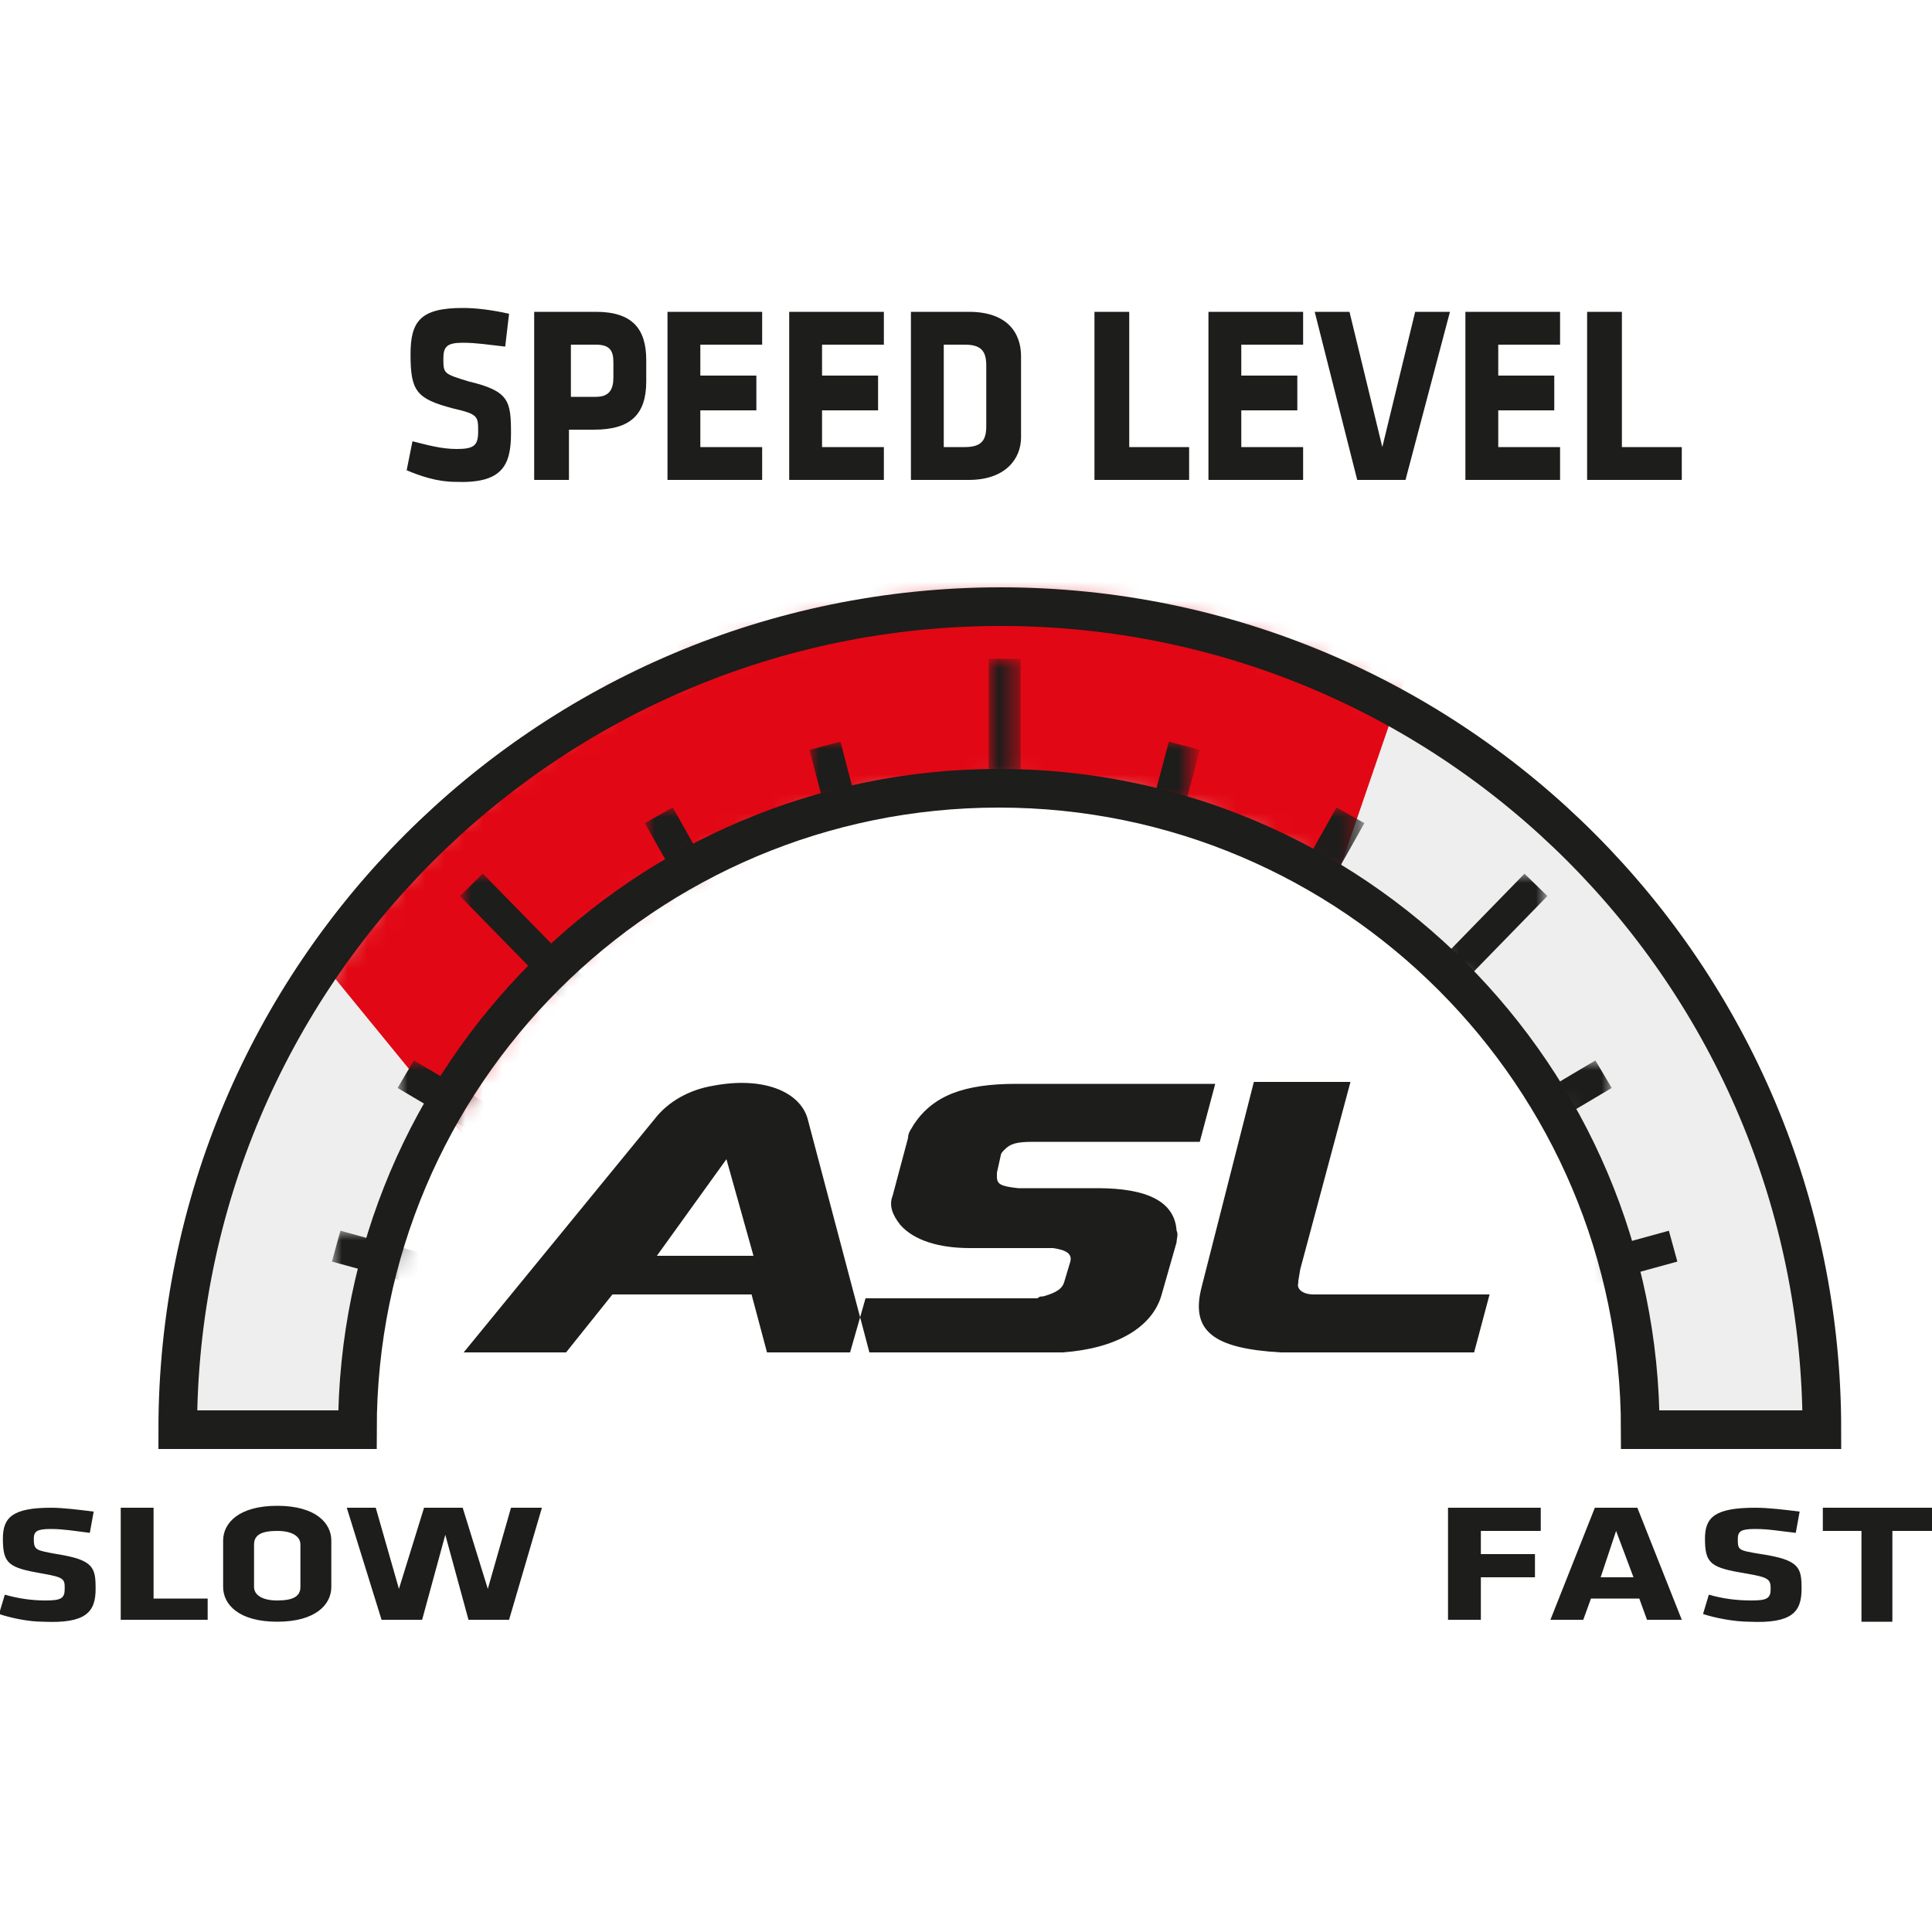<?xml version="1.0" encoding="utf-8"?>
<!-- Generator: Adobe Illustrator 25.2.1, SVG Export Plug-In . SVG Version: 6.00 Build 0)  -->
<svg version="1.1" id="Ebene_1" xmlns="http://www.w3.org/2000/svg" xmlns:xlink="http://www.w3.org/1999/xlink" x="0px" y="0px"
	 viewBox="0 0 100 100" style="enable-background:new 0 0 100 100;" xml:space="preserve">
<style type="text/css">
	.st0{fill-rule:evenodd;clip-rule:evenodd;fill:#EEEEEE;}
	.st1{fill-rule:evenodd;clip-rule:evenodd;fill:#1D1D1B;}
	.st2{filter:url(#Adobe_OpacityMaskFilter);}
	.st3{fill-rule:evenodd;clip-rule:evenodd;fill:#FFFFFF;}
	.st4{mask:url(#mask-4_1_);fill-rule:evenodd;clip-rule:evenodd;fill:#E20714;}
	.st5{fill:none;stroke:#1D1D1B;stroke-width:2;}
	.st6{filter:url(#Adobe_OpacityMaskFilter_1_);}
	.st7{mask:url(#mask-6_1_);fill:none;stroke:#1D1D1B;stroke-width:1.656;}
	.st8{filter:url(#Adobe_OpacityMaskFilter_2_);}
	.st9{mask:url(#mask-8_1_);fill:none;stroke:#1D1D1B;stroke-width:1.656;}
	.st10{filter:url(#Adobe_OpacityMaskFilter_3_);}
	.st11{mask:url(#mask-10_1_);fill:none;stroke:#1D1D1B;stroke-width:1.656;}
	.st12{filter:url(#Adobe_OpacityMaskFilter_4_);}
	.st13{mask:url(#mask-12_1_);fill:none;stroke:#1D1D1B;stroke-width:1.656;}
	.st14{filter:url(#Adobe_OpacityMaskFilter_5_);}
	.st15{mask:url(#mask-14_1_);fill:none;stroke:#1D1D1B;stroke-width:1.656;}
	.st16{filter:url(#Adobe_OpacityMaskFilter_6_);}
	.st17{mask:url(#mask-16_1_);fill:none;stroke:#1D1D1B;stroke-width:1.656;}
	.st18{filter:url(#Adobe_OpacityMaskFilter_7_);}
	.st19{mask:url(#mask-18_1_);fill:none;stroke:#1D1D1B;stroke-width:1.656;}
	.st20{filter:url(#Adobe_OpacityMaskFilter_8_);}
	.st21{mask:url(#mask-20_1_);fill:none;stroke:#1D1D1B;stroke-width:1.656;}
	.st22{filter:url(#Adobe_OpacityMaskFilter_9_);}
	.st23{mask:url(#mask-22_1_);fill:none;stroke:#1D1D1B;stroke-width:1.656;}
	.st24{filter:url(#Adobe_OpacityMaskFilter_10_);}
	.st25{mask:url(#mask-24_1_);fill:none;stroke:#1D1D1B;stroke-width:1.656;}
	.st26{filter:url(#Adobe_OpacityMaskFilter_11_);}
	.st27{mask:url(#mask-26_1_);fill:none;stroke:#1D1D1B;stroke-width:1.656;}
</style>
<g id="ASL-2-8">
	<g id="Group-40" transform="translate(10, 31)">
		<g id="Clip-39">
			<path id="path-1_1_" class="st0" d="M0,43h9.2C9.2,24.5,23.9,9.5,42,9.5l0,0c18.1,0,32.8,15,32.8,33.5l0,0H84
				C84,19.3,65.2,0,42,0l0,0C18.8,0,0,19.3,0,43"/>
		</g>
	</g>
	<path id="Fill-1" class="st1" d="M24,70h5.3l2.4-3h7.2l0.8,3H45l-3.2-12.1c-0.4-1.4-2.3-2.2-4.9-1.7c-1.2,0.2-2.3,0.8-3,1.7L24,70z
		 M34,65l3.6-5l1.4,5H34z M44,70h10.1c0.3,0,0.6,0,0.9,0c2.8-0.2,4.6-1.3,5.1-2.9l0.8-2.8c0-0.2,0.1-0.4,0-0.6
		c-0.1-1.5-1.5-2.2-4.1-2.2h-3.7c-0.1,0-0.2,0-0.4,0c-0.9-0.1-1.1-0.2-1.1-0.6c0-0.1,0-0.1,0-0.2l0.2-0.9c0-0.1,0.1-0.2,0.2-0.3
		c0.3-0.3,0.6-0.4,1.5-0.4h0.3h8.3l0.8-3H52.6c-2.7,0-4.3,0.6-5.3,2.1c-0.1,0.2-0.3,0.4-0.3,0.7l-0.8,3c-0.2,0.5,0,1,0.4,1.5
		c0.7,0.8,2,1.2,3.6,1.2h3.7h0.6c0.7,0.1,1,0.3,0.9,0.7l-0.3,1c-0.1,0.4-0.4,0.6-1.1,0.8c-0.1,0-0.2,0-0.3,0.1h-0.1h-0.5h-8.3L44,70
		z M62.2,66.6c-0.6,2.3,0.6,3.2,4.1,3.4c0.3,0,0.5,0,0.8,0h9.2l0.8-3h-7.9h-0.9L68,67c-0.6,0-0.9-0.3-0.8-0.6v-0.1l0.1-0.6l2.6-9.7
		h-5L62.2,66.6z"/>
	<g id="Group-5" transform="translate(10, 31)">
		<g id="Clip-4">
		</g>
		<defs>
			<filter id="Adobe_OpacityMaskFilter" filterUnits="userSpaceOnUse" x="-2.5" y="-19.4" width="73.2" height="53.6">
				<feColorMatrix  type="matrix" values="1 0 0 0 0  0 1 0 0 0  0 0 1 0 0  0 0 0 1 0"/>
			</filter>
		</defs>
		<mask maskUnits="userSpaceOnUse" x="-2.5" y="-19.4" width="73.2" height="53.6" id="mask-4_1_">
			<g class="st2">
				<path id="path-3_1_" class="st3" d="M0,43h9.2C9.2,24.5,23.9,9.5,42,9.5l0,0c18.1,0,32.8,15,32.8,33.5l0,0H84
					C84,19.3,65.2,0,42,0l0,0C18.8,0,0,19.3,0,43L0,43z"/>
			</g>
		</mask>
		<polygon id="Fill-3" class="st4" points="70.8,-19.4 52.4,34.2 17.6,32.2 -2.5,7.6 		"/>
	</g>
	<path id="Stroke-6" class="st5" d="M84.9,74c0-18.3-14.9-33.2-33.2-33.2S18.5,55.6,18.5,74H9.2c0-23.5,19.1-42.6,42.6-42.6
		S94.3,50.5,94.3,74H84.9z"/>
	<g id="Group-41" transform="translate(10, 31)">
		<g id="Group-10">
			<g id="Clip-9">
			</g>
			<defs>
				<filter id="Adobe_OpacityMaskFilter_1_" filterUnits="userSpaceOnUse" x="41.2" y="3.1" width="1.7" height="27.4">
					<feColorMatrix  type="matrix" values="1 0 0 0 0  0 1 0 0 0  0 0 1 0 0  0 0 0 1 0"/>
				</filter>
			</defs>
			<mask maskUnits="userSpaceOnUse" x="41.2" y="3.1" width="1.7" height="27.4" id="mask-6_1_">
				<g class="st6">
					<path id="path-5_1_" class="st3" d="M0,43h9.2C9.2,24.5,23.9,9.5,42,9.5l0,0c18.1,0,32.8,15,32.8,33.5l0,0H84
						C84,19.3,65.2,0,42,0l0,0C18.8,0,0,19.3,0,43"/>
				</g>
			</mask>
			<line id="Stroke-8" class="st7" x1="42" y1="3.1" x2="42" y2="30.5"/>
		</g>
		<g id="Group-13">
			<g id="Clip-12">
			</g>
			<defs>
				<filter id="Adobe_OpacityMaskFilter_2_" filterUnits="userSpaceOnUse" x="23.4" y="10.8" width="14.8" height="24.6">
					<feColorMatrix  type="matrix" values="1 0 0 0 0  0 1 0 0 0  0 0 1 0 0  0 0 0 1 0"/>
				</filter>
			</defs>
			<mask maskUnits="userSpaceOnUse" x="23.4" y="10.8" width="14.8" height="24.6" id="mask-8_1_">
				<g class="st8">
					<path id="path-7_1_" class="st3" d="M0,43h9.2C9.2,24.5,23.9,9.5,42,9.5l0,0c18.1,0,32.8,15,32.8,33.5l0,0H84
						C84,19.3,65.2,0,42,0l0,0C18.8,0,0,19.3,0,43"/>
				</g>
			</mask>
			<line id="Stroke-11" class="st9" x1="24.1" y1="11.2" x2="37.5" y2="35"/>
		</g>
		<g id="Group-16">
			<g id="Clip-15">
			</g>
			<defs>
				<filter id="Adobe_OpacityMaskFilter_3_" filterUnits="userSpaceOnUse" x="45.8" y="10.8" width="14.8" height="24.6">
					<feColorMatrix  type="matrix" values="1 0 0 0 0  0 1 0 0 0  0 0 1 0 0  0 0 0 1 0"/>
				</filter>
			</defs>
			<mask maskUnits="userSpaceOnUse" x="45.8" y="10.8" width="14.8" height="24.6" id="mask-10_1_">
				<g class="st10">
					<path id="path-9_1_" class="st3" d="M0,43h9.2C9.2,24.5,23.9,9.5,42,9.5l0,0c18.1,0,32.8,15,32.8,33.5l0,0H84
						C84,19.3,65.2,0,42,0l0,0C18.8,0,0,19.3,0,43"/>
				</g>
			</mask>
			<line id="Stroke-14" class="st11" x1="59.9" y1="11.2" x2="46.5" y2="35"/>
		</g>
		<g id="Group-19">
			<g id="Clip-18">
			</g>
			<defs>
				<filter id="Adobe_OpacityMaskFilter_4_" filterUnits="userSpaceOnUse" x="49.4" y="23.9" width="24" height="15.1">
					<feColorMatrix  type="matrix" values="1 0 0 0 0  0 1 0 0 0  0 0 1 0 0  0 0 0 1 0"/>
				</filter>
			</defs>
			<mask maskUnits="userSpaceOnUse" x="49.4" y="23.9" width="24" height="15.1" id="mask-12_1_">
				<g class="st12">
					<path id="path-11_1_" class="st3" d="M0,43h9.2C9.2,24.5,23.9,9.5,42,9.5l0,0c18.1,0,32.8,15,32.8,33.5l0,0H84
						C84,19.3,65.2,0,42,0l0,0C18.8,0,0,19.3,0,43"/>
				</g>
			</mask>
			<line id="Stroke-17" class="st13" x1="73" y1="24.6" x2="49.9" y2="38.3"/>
		</g>
		<g id="Group-22">
			<g id="Clip-21">
			</g>
			<defs>
				<filter id="Adobe_OpacityMaskFilter_5_" filterUnits="userSpaceOnUse" x="10.6" y="23.9" width="24" height="15.1">
					<feColorMatrix  type="matrix" values="1 0 0 0 0  0 1 0 0 0  0 0 1 0 0  0 0 0 1 0"/>
				</filter>
			</defs>
			<mask maskUnits="userSpaceOnUse" x="10.6" y="23.9" width="24" height="15.1" id="mask-14_1_">
				<g class="st14">
					<path id="path-13_1_" class="st3" d="M0,43h9.2C9.2,24.5,23.9,9.5,42,9.5l0,0c18.1,0,32.8,15,32.8,33.5l0,0H84
						C84,19.3,65.2,0,42,0l0,0C18.8,0,0,19.3,0,43"/>
				</g>
			</mask>
			<line id="Stroke-20" class="st15" x1="11" y1="24.6" x2="34.2" y2="38.3"/>
		</g>
		<g id="Group-25">
			<g id="Clip-24">
			</g>
			<defs>
				<filter id="Adobe_OpacityMaskFilter_6_" filterUnits="userSpaceOnUse" x="31.9" y="7.3" width="8.5" height="26.9">
					<feColorMatrix  type="matrix" values="1 0 0 0 0  0 1 0 0 0  0 0 1 0 0  0 0 0 1 0"/>
				</filter>
			</defs>
			<mask maskUnits="userSpaceOnUse" x="31.9" y="7.3" width="8.5" height="26.9" id="mask-16_1_">
				<g class="st16">
					<path id="path-15_1_" class="st3" d="M0,43h9.2C9.2,24.5,23.9,9.5,42,9.5l0,0c18.1,0,32.8,15,32.8,33.5l0,0H84
						C84,19.3,65.2,0,42,0l0,0C18.8,0,0,19.3,0,43"/>
				</g>
			</mask>
			<line id="Stroke-23" class="st17" x1="32.7" y1="7.6" x2="39.6" y2="34"/>
		</g>
		<g id="Group-28">
			<g id="Clip-27">
			</g>
			<defs>
				<filter id="Adobe_OpacityMaskFilter_7_" filterUnits="userSpaceOnUse" x="13.9" y="14.2" width="28.7" height="29.3">
					<feColorMatrix  type="matrix" values="1 0 0 0 0  0 1 0 0 0  0 0 1 0 0  0 0 0 1 0"/>
				</filter>
			</defs>
			<mask maskUnits="userSpaceOnUse" x="13.9" y="14.2" width="28.7" height="29.3" id="mask-18_1_">
				<g class="st18">
					<path id="path-17_1_" class="st3" d="M0,43h9.2C9.2,24.5,23.9,9.5,42,9.5l0,0c18.1,0,32.8,15,32.8,33.5l0,0H84
						C84,19.3,65.2,0,42,0l0,0C18.8,0,0,19.3,0,43"/>
				</g>
			</mask>
			<line id="Stroke-26" class="st19" x1="14.4" y1="14.8" x2="42" y2="43"/>
		</g>
		<g id="Group-31">
			<g id="Clip-30">
			</g>
			<defs>
				<filter id="Adobe_OpacityMaskFilter_8_" filterUnits="userSpaceOnUse" x="43.5" y="7.3" width="8.5" height="26.9">
					<feColorMatrix  type="matrix" values="1 0 0 0 0  0 1 0 0 0  0 0 1 0 0  0 0 0 1 0"/>
				</filter>
			</defs>
			<mask maskUnits="userSpaceOnUse" x="43.5" y="7.3" width="8.5" height="26.9" id="mask-20_1_">
				<g class="st20">
					<path id="path-19_1_" class="st3" d="M0,43h9.2C9.2,24.5,23.9,9.5,42,9.5l0,0c18.1,0,32.8,15,32.8,33.5l0,0H84
						C84,19.3,65.2,0,42,0l0,0C18.8,0,0,19.3,0,43"/>
				</g>
			</mask>
			<line id="Stroke-29" class="st21" x1="51.3" y1="7.6" x2="44.3" y2="34"/>
		</g>
		<g id="Group-34">
			<g id="Clip-33">
			</g>
			<defs>
				<filter id="Adobe_OpacityMaskFilter_9_" filterUnits="userSpaceOnUse" x="50" y="14.2" width="20.1" height="20.5">
					<feColorMatrix  type="matrix" values="1 0 0 0 0  0 1 0 0 0  0 0 1 0 0  0 0 0 1 0"/>
				</filter>
			</defs>
			<mask maskUnits="userSpaceOnUse" x="50" y="14.2" width="20.1" height="20.5" id="mask-22_1_">
				<g class="st22">
					<path id="path-21_1_" class="st3" d="M0,43h9.2C9.2,24.5,23.9,9.5,42,9.5l0,0c18.1,0,32.8,15,32.8,33.5l0,0H84
						C84,19.3,65.2,0,42,0l0,0C18.8,0,0,19.3,0,43"/>
				</g>
			</mask>
			<line id="Stroke-32" class="st23" x1="69.5" y1="14.8" x2="50.6" y2="34.2"/>
		</g>
		<g id="Group-37">
			<g id="Clip-36">
			</g>
			<defs>
				<filter id="Adobe_OpacityMaskFilter_10_" filterUnits="userSpaceOnUse" x="7.2" y="32.7" width="26.3" height="8.7">
					<feColorMatrix  type="matrix" values="1 0 0 0 0  0 1 0 0 0  0 0 1 0 0  0 0 0 1 0"/>
				</filter>
			</defs>
			<mask maskUnits="userSpaceOnUse" x="7.2" y="32.7" width="26.3" height="8.7" id="mask-24_1_">
				<g class="st24">
					<path id="path-23_1_" class="st3" d="M0,43h9.2C9.2,24.5,23.9,9.5,42,9.5l0,0c18.1,0,32.8,15,32.8,33.5l0,0H84
						C84,19.3,65.2,0,42,0l0,0C18.8,0,0,19.3,0,43"/>
				</g>
			</mask>
			<line id="Stroke-35" class="st25" x1="7.4" y1="33.5" x2="33.2" y2="40.6"/>
		</g>
		<g id="Group-37_1_" transform="translate(42, 21.5) scale(-1, 1) translate(-42, -21.5) ">
			<g id="Clip-36_1_">
			</g>
			<defs>
				<filter id="Adobe_OpacityMaskFilter_11_" filterUnits="userSpaceOnUse">
					<feColorMatrix  type="matrix" values="1 0 0 0 0  0 1 0 0 0  0 0 1 0 0  0 0 0 1 0"/>
				</filter>
			</defs>
			<mask maskUnits="userSpaceOnUse" id="mask-26_1_">
				<g class="st26">
					<path id="path-25_1_" class="st3" d="M0,43h9.2C9.2,24.5,23.9,9.5,42,9.5l0,0c18.1,0,32.8,15,32.8,33.5l0,0H84
						C84,19.3,65.2,0,42,0l0,0C18.8,0,0,19.3,0,43"/>
				</g>
			</mask>
			<line id="Stroke-35_1_" class="st27" x1="7.4" y1="33.5" x2="33.2" y2="40.6"/>
		</g>
	</g>
	<g id="Group-48" transform="translate(-0.051, 15.64)">
		<path id="Fill-42" class="st1" d="M26.5,6.8c0-1.7-0.1-2.2-2.2-2.7C23,3.7,23,3.7,23,2.9c0-0.6,0.2-0.8,1-0.8
			c0.7,0,1.3,0.1,2.2,0.2l0.2-1.7c-0.9-0.2-1.7-0.3-2.4-0.3c-2.2,0-2.7,0.7-2.7,2.4c0,1.9,0.3,2.3,2.2,2.8c1.3,0.3,1.3,0.4,1.3,1.2
			c0,0.7-0.2,0.9-1.1,0.9c-0.8,0-1.5-0.2-2.3-0.4l-0.3,1.5c0.7,0.3,1.6,0.6,2.5,0.6C26,9.4,26.5,8.5,26.5,6.8L26.5,6.8z M33.5,4.1V3
			c0-1.6-0.7-2.5-2.6-2.5h-3.2v8.7h1.8V6.6h1.3C32.7,6.6,33.5,5.8,33.5,4.1L33.5,4.1z M31.8,3.9c0,0.6-0.2,1-0.9,1h-1.3V2.2h1.3
			c0.7,0,0.9,0.3,0.9,0.9V3.9z M39.5,9.2V7.5h-3.2V5.6h2.9V3.8h-2.9V2.2h3.2V0.5h-4.9v8.7H39.5z M45.8,9.2V7.5h-3.2V5.6h2.9V3.8
			h-2.9V2.2h3.2V0.5h-4.9v8.7H45.8z M52.9,7V2.8c0-1.2-0.7-2.3-2.7-2.3h-3v8.7h3C52.1,9.2,52.9,8.1,52.9,7L52.9,7z M51.1,6.4
			c0,0.7-0.2,1.1-1.1,1.1h-1.1V2.2H50c0.9,0,1.1,0.4,1.1,1.1V6.4z M61.6,9.2V7.5h-3.1v-7h-1.8v8.7H61.6z M67.5,9.2V7.5h-3.2V5.6h2.9
			V3.8h-2.9V2.2h3.2V0.5h-4.9v8.7H67.5z M75.1,0.5h-1.8l-1.7,7l-1.7-7h-1.8l2.2,8.7h2.5L75.1,0.5z M80.8,9.2V7.5h-3.2V5.6h2.9V3.8
			h-2.9V2.2h3.2V0.5h-4.9v8.7H80.8z M87.1,9.2V7.5h-3.1v-7h-1.8v8.7H87.1z"/>
		<path id="Fill-44" class="st1" d="M76.7,68.3V66h2.8v-1.2h-2.8v-1.2h3.1v-1.2h-4.8v5.8H76.7z M84.8,62.4h-2.2l-2.3,5.8H82l0.4-1.1
			h2.5l0.4,1.1h1.8L84.8,62.4z M83.7,63.6l0.9,2.4h-1.7L83.7,63.6z M93.3,66.6c0-1.1-0.1-1.5-2.1-1.8C90,64.6,90,64.6,90,64
			c0-0.4,0.2-0.5,0.9-0.5c0.7,0,1.2,0.1,2.1,0.2l0.2-1.1c-0.8-0.1-1.6-0.2-2.3-0.2c-2.1,0-2.6,0.5-2.6,1.6c0,1.3,0.3,1.5,2.1,1.8
			c1.2,0.2,1.3,0.3,1.3,0.8c0,0.5-0.2,0.6-1,0.6c-0.8,0-1.5-0.1-2.2-0.3l-0.3,1c0.6,0.2,1.6,0.4,2.4,0.4
			C92.8,68.4,93.3,67.8,93.3,66.6L93.3,66.6z M100.1,63.6v-1.2h-5.7v1.2h2v4.7H98v-4.7H100.1z"/>
		<path id="Fill-46" class="st1" d="M5,66.6c0-1.1-0.1-1.5-2-1.8c-1.1-0.2-1.2-0.2-1.2-0.8c0-0.4,0.2-0.5,0.9-0.5
			c0.6,0,1.2,0.1,2,0.2l0.2-1.1c-0.8-0.1-1.6-0.2-2.2-0.2c-2,0-2.5,0.5-2.5,1.6c0,1.3,0.3,1.5,2,1.8c1.2,0.2,1.2,0.3,1.2,0.8
			c0,0.5-0.2,0.6-1,0.6c-0.7,0-1.4-0.1-2.1-0.3l-0.3,1c0.6,0.2,1.5,0.4,2.3,0.4C4.5,68.4,5,67.8,5,66.6L5,66.6z M10.8,68.3v-1.2H8
			v-4.7H6.3v5.8H10.8z M17.2,64.1c0-0.9-0.8-1.8-2.8-1.8s-2.8,0.9-2.8,1.8v2.4c0,0.9,0.8,1.8,2.8,1.8s2.8-0.9,2.8-1.8V64.1z
			 M15.6,66.5c0,0.5-0.4,0.7-1.2,0.7c-0.8,0-1.2-0.3-1.2-0.7v-2.2c0-0.5,0.4-0.7,1.2-0.7c0.8,0,1.2,0.3,1.2,0.7V66.5z M28.1,62.4
			h-1.6l-1.2,4.2L24,62.4h-2l-1.3,4.2l-1.2-4.2H18l1.8,5.8h2.1l1.2-4.4l1.2,4.4h2.1L28.1,62.4z"/>
	</g>
</g>
</svg>

